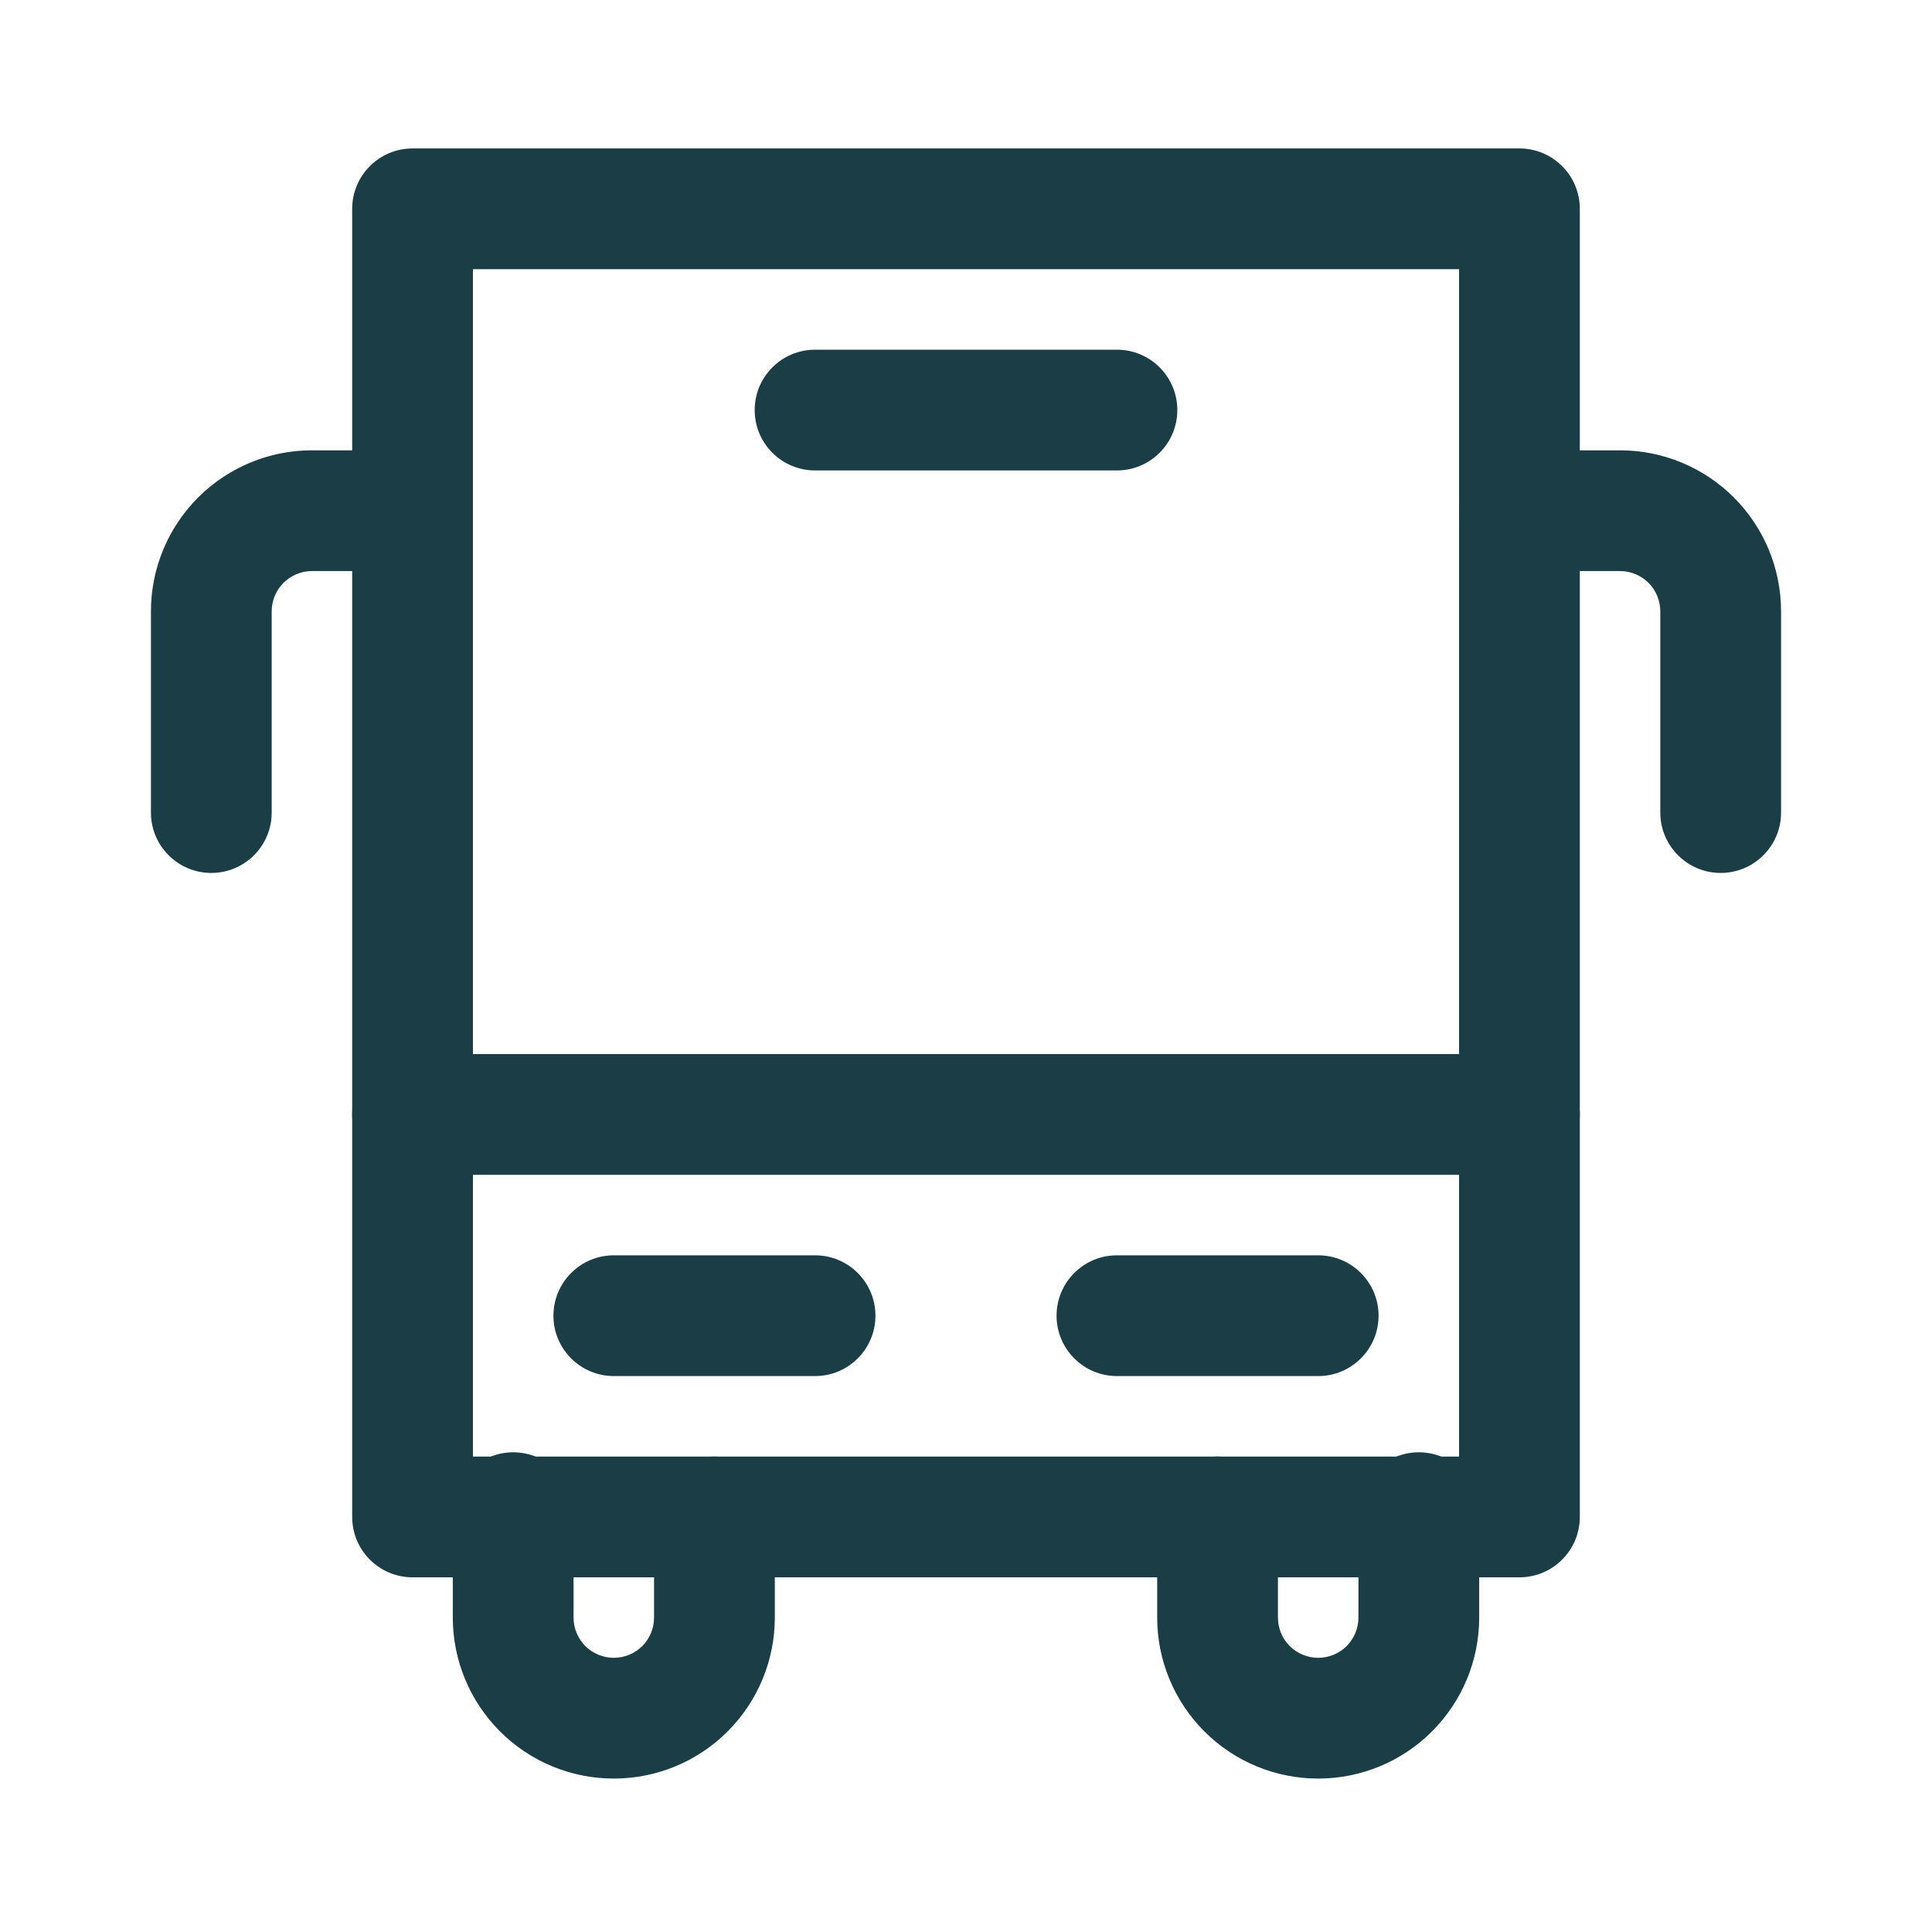 <svg width="24" height="24" viewBox="0 0 24 24" fill="none" xmlns="http://www.w3.org/2000/svg">
<path fill-rule="evenodd" clip-rule="evenodd" d="M6.375 18.041C6.789 18.041 7.125 18.377 7.125 18.791V20.094C7.125 20.227 7.178 20.354 7.271 20.448C7.365 20.541 7.492 20.594 7.625 20.594C7.758 20.594 7.885 20.541 7.979 20.448C8.072 20.354 8.125 20.227 8.125 20.094V18.844C8.125 18.43 8.461 18.094 8.875 18.094C9.289 18.094 9.625 18.43 9.625 18.844V20.094C9.625 20.625 9.414 21.133 9.039 21.508C8.664 21.884 8.155 22.094 7.625 22.094C7.095 22.094 6.586 21.884 6.211 21.508C5.836 21.133 5.625 20.625 5.625 20.094V18.791C5.625 18.377 5.961 18.041 6.375 18.041Z" fill="#1A3D46"/>
<path fill-rule="evenodd" clip-rule="evenodd" d="M17.625 18.041C18.039 18.041 18.375 18.377 18.375 18.791V20.094C18.375 20.625 18.164 21.133 17.789 21.508C17.414 21.884 16.905 22.094 16.375 22.094C15.845 22.094 15.336 21.884 14.961 21.508C14.586 21.133 14.375 20.625 14.375 20.094V18.844C14.375 18.43 14.711 18.094 15.125 18.094C15.539 18.094 15.875 18.43 15.875 18.844V20.094C15.875 20.227 15.928 20.354 16.021 20.448C16.115 20.541 16.242 20.594 16.375 20.594C16.508 20.594 16.635 20.541 16.729 20.448C16.822 20.354 16.875 20.227 16.875 20.094V18.791C16.875 18.377 17.211 18.041 17.625 18.041Z" fill="#1A3D46"/>
<path fill-rule="evenodd" clip-rule="evenodd" d="M2.461 6.18C2.836 5.805 3.345 5.594 3.875 5.594H5.125C5.539 5.594 5.875 5.93 5.875 6.344C5.875 6.758 5.539 7.094 5.125 7.094H3.875C3.742 7.094 3.615 7.147 3.521 7.241C3.428 7.334 3.375 7.462 3.375 7.594V10.094C3.375 10.508 3.039 10.844 2.625 10.844C2.211 10.844 1.875 10.508 1.875 10.094V7.594C1.875 7.064 2.086 6.555 2.461 6.18Z" fill="#1A3D46"/>
<path fill-rule="evenodd" clip-rule="evenodd" d="M18.125 6.344C18.125 5.93 18.461 5.594 18.875 5.594H20.125C20.655 5.594 21.164 5.805 21.539 6.18C21.914 6.555 22.125 7.064 22.125 7.594V10.094C22.125 10.508 21.789 10.844 21.375 10.844C20.961 10.844 20.625 10.508 20.625 10.094V7.594C20.625 7.462 20.572 7.334 20.479 7.241C20.385 7.147 20.258 7.094 20.125 7.094H18.875C18.461 7.094 18.125 6.758 18.125 6.344Z" fill="#1A3D46"/>
<path fill-rule="evenodd" clip-rule="evenodd" d="M4.375 2.594C4.375 2.18 4.711 1.844 5.125 1.844H18.875C19.289 1.844 19.625 2.18 19.625 2.594V18.844C19.625 19.258 19.289 19.594 18.875 19.594H5.125C4.711 19.594 4.375 19.258 4.375 18.844V2.594ZM5.875 3.344V18.094H18.125V3.344H5.875Z" fill="#1A3D46"/>
<path fill-rule="evenodd" clip-rule="evenodd" d="M4.375 13.844C4.375 13.43 4.711 13.094 5.125 13.094H18.875C19.289 13.094 19.625 13.43 19.625 13.844C19.625 14.258 19.289 14.594 18.875 14.594H5.125C4.711 14.594 4.375 14.258 4.375 13.844Z" fill="#1A3D46"/>
<path fill-rule="evenodd" clip-rule="evenodd" d="M13.125 16.344C13.125 15.93 13.461 15.594 13.875 15.594H16.375C16.789 15.594 17.125 15.93 17.125 16.344C17.125 16.758 16.789 17.094 16.375 17.094H13.875C13.461 17.094 13.125 16.758 13.125 16.344Z" fill="#1A3D46"/>
<path fill-rule="evenodd" clip-rule="evenodd" d="M6.875 16.344C6.875 15.93 7.211 15.594 7.625 15.594H10.125C10.539 15.594 10.875 15.93 10.875 16.344C10.875 16.758 10.539 17.094 10.125 17.094H7.625C7.211 17.094 6.875 16.758 6.875 16.344Z" fill="#1A3D46"/>
<path fill-rule="evenodd" clip-rule="evenodd" d="M9.375 5.094C9.375 4.68 9.711 4.344 10.125 4.344H13.875C14.289 4.344 14.625 4.68 14.625 5.094C14.625 5.508 14.289 5.844 13.875 5.844H10.125C9.711 5.844 9.375 5.508 9.375 5.094Z" fill="#1A3D46"/>
</svg>
